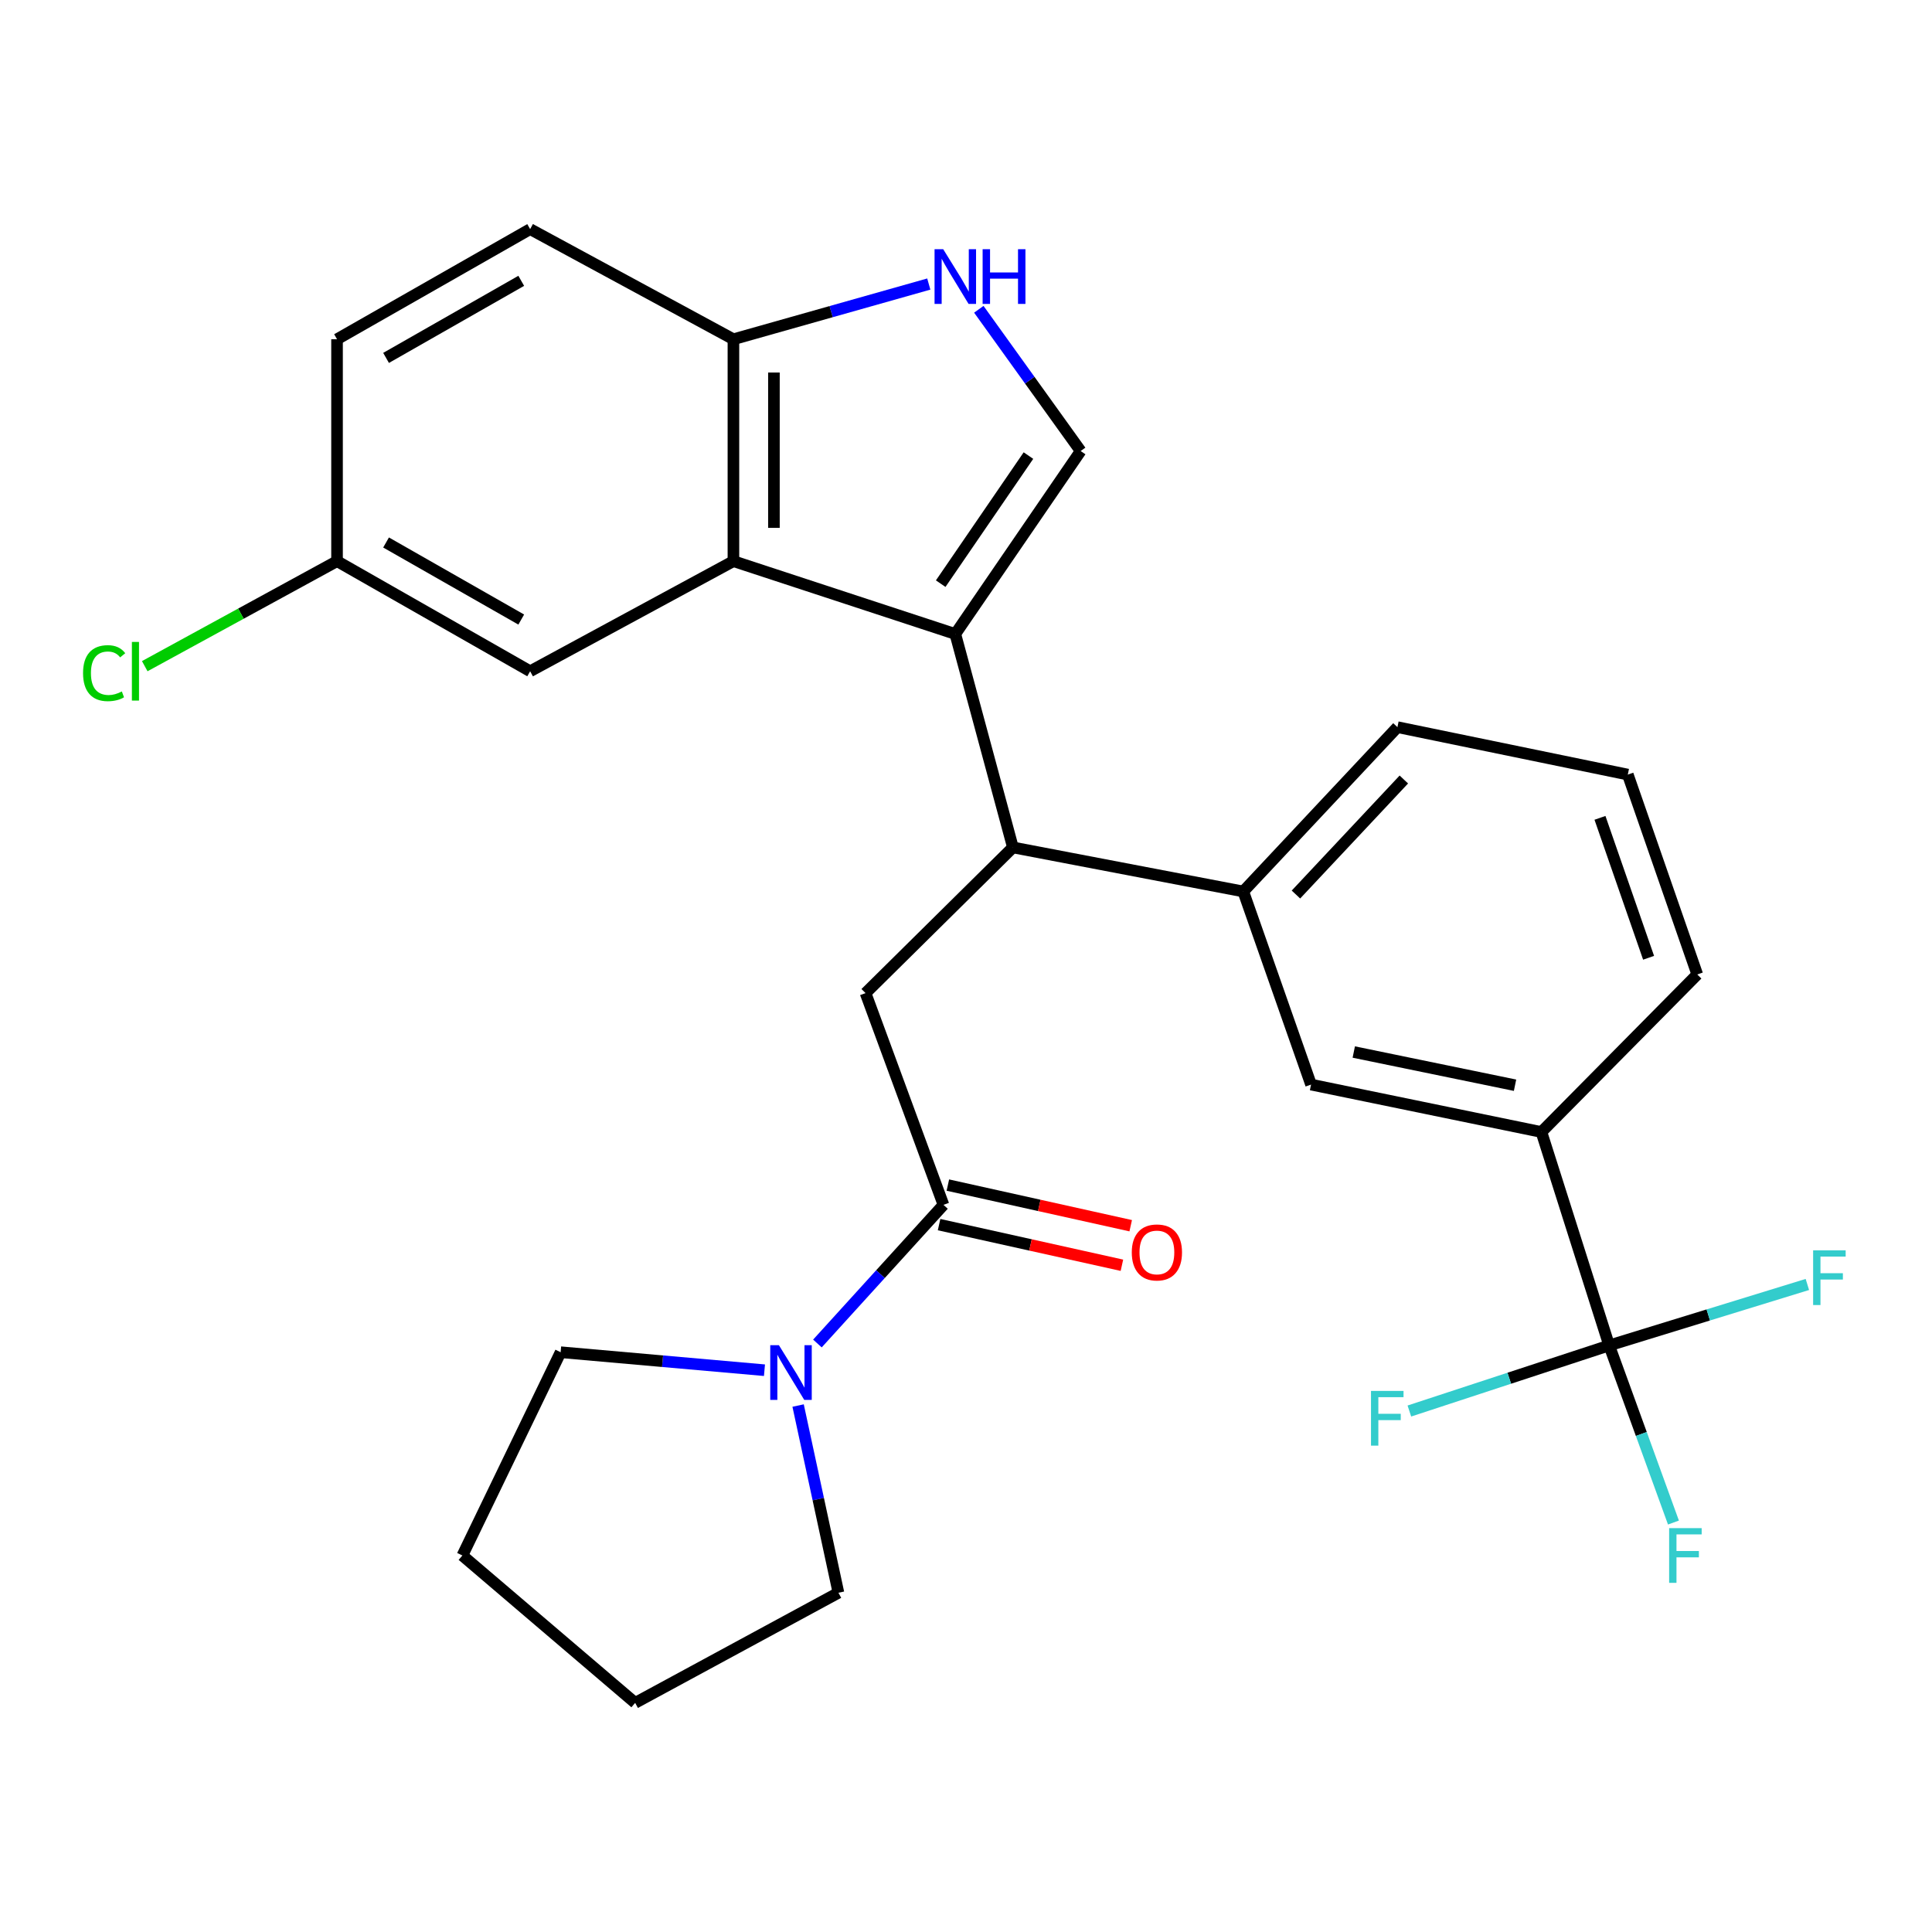 <?xml version='1.0' encoding='iso-8859-1'?>
<svg version='1.1' baseProfile='full'
              xmlns='http://www.w3.org/2000/svg'
                      xmlns:rdkit='http://www.rdkit.org/xml'
                      xmlns:xlink='http://www.w3.org/1999/xlink'
                  xml:space='preserve'
width='1000px' height='1000px' viewBox='0 0 1000 1000'>
<!-- END OF HEADER -->
<rect style='opacity:1.0;fill:#FFFFFF;stroke:none' width='1000' height='1000' x='0' y='0'> </rect>
<path class='bond-0' d='M 494.465,328.154 L 379.618,290.453' style='fill:none;fill-rule:evenodd;stroke:#000000;stroke-width:6px;stroke-linecap:butt;stroke-linejoin:miter;stroke-opacity:1' />
<path class='bond-1' d='M 494.465,328.154 L 524.281,438.622' style='fill:none;fill-rule:evenodd;stroke:#000000;stroke-width:6px;stroke-linecap:butt;stroke-linejoin:miter;stroke-opacity:1' />
<path class='bond-2' d='M 494.465,328.154 L 559.349,233.455' style='fill:none;fill-rule:evenodd;stroke:#000000;stroke-width:6px;stroke-linecap:butt;stroke-linejoin:miter;stroke-opacity:1' />
<path class='bond-2' d='M 486.904,302.1 L 532.322,235.81' style='fill:none;fill-rule:evenodd;stroke:#000000;stroke-width:6px;stroke-linecap:butt;stroke-linejoin:miter;stroke-opacity:1' />
<path class='bond-3' d='M 379.618,290.453 L 379.618,175.594' style='fill:none;fill-rule:evenodd;stroke:#000000;stroke-width:6px;stroke-linecap:butt;stroke-linejoin:miter;stroke-opacity:1' />
<path class='bond-3' d='M 400.582,273.225 L 400.582,192.823' style='fill:none;fill-rule:evenodd;stroke:#000000;stroke-width:6px;stroke-linecap:butt;stroke-linejoin:miter;stroke-opacity:1' />
<path class='bond-4' d='M 379.618,290.453 L 274.402,347.441' style='fill:none;fill-rule:evenodd;stroke:#000000;stroke-width:6px;stroke-linecap:butt;stroke-linejoin:miter;stroke-opacity:1' />
<path class='bond-5' d='M 524.281,438.622 L 448.007,514.034' style='fill:none;fill-rule:evenodd;stroke:#000000;stroke-width:6px;stroke-linecap:butt;stroke-linejoin:miter;stroke-opacity:1' />
<path class='bond-6' d='M 524.281,438.622 L 643.519,461.426' style='fill:none;fill-rule:evenodd;stroke:#000000;stroke-width:6px;stroke-linecap:butt;stroke-linejoin:miter;stroke-opacity:1' />
<path class='bond-7' d='M 559.349,233.455 L 532.993,196.771' style='fill:none;fill-rule:evenodd;stroke:#000000;stroke-width:6px;stroke-linecap:butt;stroke-linejoin:miter;stroke-opacity:1' />
<path class='bond-7' d='M 532.993,196.771 L 506.636,160.087' style='fill:none;fill-rule:evenodd;stroke:#0000FF;stroke-width:6px;stroke-linecap:butt;stroke-linejoin:miter;stroke-opacity:1' />
<path class='bond-8' d='M 488.339,623.629 L 448.007,514.034' style='fill:none;fill-rule:evenodd;stroke:#000000;stroke-width:6px;stroke-linecap:butt;stroke-linejoin:miter;stroke-opacity:1' />
<path class='bond-9' d='M 488.339,623.629 L 455.717,659.511' style='fill:none;fill-rule:evenodd;stroke:#000000;stroke-width:6px;stroke-linecap:butt;stroke-linejoin:miter;stroke-opacity:1' />
<path class='bond-9' d='M 455.717,659.511 L 423.094,695.393' style='fill:none;fill-rule:evenodd;stroke:#0000FF;stroke-width:6px;stroke-linecap:butt;stroke-linejoin:miter;stroke-opacity:1' />
<path class='bond-10' d='M 486.065,633.862 L 533.385,644.378' style='fill:none;fill-rule:evenodd;stroke:#000000;stroke-width:6px;stroke-linecap:butt;stroke-linejoin:miter;stroke-opacity:1' />
<path class='bond-10' d='M 533.385,644.378 L 580.705,654.895' style='fill:none;fill-rule:evenodd;stroke:#FF0000;stroke-width:6px;stroke-linecap:butt;stroke-linejoin:miter;stroke-opacity:1' />
<path class='bond-10' d='M 490.613,613.397 L 537.933,623.913' style='fill:none;fill-rule:evenodd;stroke:#000000;stroke-width:6px;stroke-linecap:butt;stroke-linejoin:miter;stroke-opacity:1' />
<path class='bond-10' d='M 537.933,623.913 L 585.253,634.43' style='fill:none;fill-rule:evenodd;stroke:#FF0000;stroke-width:6px;stroke-linecap:butt;stroke-linejoin:miter;stroke-opacity:1' />
<path class='bond-11' d='M 832.905,696.397 L 797.837,585.929' style='fill:none;fill-rule:evenodd;stroke:#000000;stroke-width:6px;stroke-linecap:butt;stroke-linejoin:miter;stroke-opacity:1' />
<path class='bond-12' d='M 832.905,696.397 L 884.198,680.617' style='fill:none;fill-rule:evenodd;stroke:#000000;stroke-width:6px;stroke-linecap:butt;stroke-linejoin:miter;stroke-opacity:1' />
<path class='bond-12' d='M 884.198,680.617 L 935.49,664.837' style='fill:none;fill-rule:evenodd;stroke:#33CCCC;stroke-width:6px;stroke-linecap:butt;stroke-linejoin:miter;stroke-opacity:1' />
<path class='bond-13' d='M 832.905,696.397 L 849.541,742.232' style='fill:none;fill-rule:evenodd;stroke:#000000;stroke-width:6px;stroke-linecap:butt;stroke-linejoin:miter;stroke-opacity:1' />
<path class='bond-13' d='M 849.541,742.232 L 866.176,788.067' style='fill:none;fill-rule:evenodd;stroke:#33CCCC;stroke-width:6px;stroke-linecap:butt;stroke-linejoin:miter;stroke-opacity:1' />
<path class='bond-14' d='M 832.905,696.397 L 781.197,713.37' style='fill:none;fill-rule:evenodd;stroke:#000000;stroke-width:6px;stroke-linecap:butt;stroke-linejoin:miter;stroke-opacity:1' />
<path class='bond-14' d='M 781.197,713.37 L 729.488,730.342' style='fill:none;fill-rule:evenodd;stroke:#33CCCC;stroke-width:6px;stroke-linecap:butt;stroke-linejoin:miter;stroke-opacity:1' />
<path class='bond-15' d='M 480.742,147.024 L 430.18,161.309' style='fill:none;fill-rule:evenodd;stroke:#0000FF;stroke-width:6px;stroke-linecap:butt;stroke-linejoin:miter;stroke-opacity:1' />
<path class='bond-15' d='M 430.18,161.309 L 379.618,175.594' style='fill:none;fill-rule:evenodd;stroke:#000000;stroke-width:6px;stroke-linecap:butt;stroke-linejoin:miter;stroke-opacity:1' />
<path class='bond-16' d='M 413.1,727.506 L 423.536,775.956' style='fill:none;fill-rule:evenodd;stroke:#0000FF;stroke-width:6px;stroke-linecap:butt;stroke-linejoin:miter;stroke-opacity:1' />
<path class='bond-16' d='M 423.536,775.956 L 433.973,824.406' style='fill:none;fill-rule:evenodd;stroke:#000000;stroke-width:6px;stroke-linecap:butt;stroke-linejoin:miter;stroke-opacity:1' />
<path class='bond-17' d='M 395.689,709.219 L 342.936,704.561' style='fill:none;fill-rule:evenodd;stroke:#0000FF;stroke-width:6px;stroke-linecap:butt;stroke-linejoin:miter;stroke-opacity:1' />
<path class='bond-17' d='M 342.936,704.561 L 290.183,699.903' style='fill:none;fill-rule:evenodd;stroke:#000000;stroke-width:6px;stroke-linecap:butt;stroke-linejoin:miter;stroke-opacity:1' />
<path class='bond-18' d='M 643.519,461.426 L 678.599,561.378' style='fill:none;fill-rule:evenodd;stroke:#000000;stroke-width:6px;stroke-linecap:butt;stroke-linejoin:miter;stroke-opacity:1' />
<path class='bond-19' d='M 643.519,461.426 L 723.31,376.371' style='fill:none;fill-rule:evenodd;stroke:#000000;stroke-width:6px;stroke-linecap:butt;stroke-linejoin:miter;stroke-opacity:1' />
<path class='bond-19' d='M 670.777,463.011 L 726.631,403.472' style='fill:none;fill-rule:evenodd;stroke:#000000;stroke-width:6px;stroke-linecap:butt;stroke-linejoin:miter;stroke-opacity:1' />
<path class='bond-20' d='M 379.618,175.594 L 274.402,118.595' style='fill:none;fill-rule:evenodd;stroke:#000000;stroke-width:6px;stroke-linecap:butt;stroke-linejoin:miter;stroke-opacity:1' />
<path class='bond-21' d='M 797.837,585.929 L 678.599,561.378' style='fill:none;fill-rule:evenodd;stroke:#000000;stroke-width:6px;stroke-linecap:butt;stroke-linejoin:miter;stroke-opacity:1' />
<path class='bond-21' d='M 784.179,561.713 L 700.713,544.527' style='fill:none;fill-rule:evenodd;stroke:#000000;stroke-width:6px;stroke-linecap:butt;stroke-linejoin:miter;stroke-opacity:1' />
<path class='bond-22' d='M 797.837,585.929 L 878.502,504.379' style='fill:none;fill-rule:evenodd;stroke:#000000;stroke-width:6px;stroke-linecap:butt;stroke-linejoin:miter;stroke-opacity:1' />
<path class='bond-23' d='M 274.402,347.441 L 174.45,290.453' style='fill:none;fill-rule:evenodd;stroke:#000000;stroke-width:6px;stroke-linecap:butt;stroke-linejoin:miter;stroke-opacity:1' />
<path class='bond-23' d='M 269.793,320.681 L 199.827,280.79' style='fill:none;fill-rule:evenodd;stroke:#000000;stroke-width:6px;stroke-linecap:butt;stroke-linejoin:miter;stroke-opacity:1' />
<path class='bond-24' d='M 274.402,118.595 L 174.45,175.594' style='fill:none;fill-rule:evenodd;stroke:#000000;stroke-width:6px;stroke-linecap:butt;stroke-linejoin:miter;stroke-opacity:1' />
<path class='bond-24' d='M 269.794,145.356 L 199.828,185.255' style='fill:none;fill-rule:evenodd;stroke:#000000;stroke-width:6px;stroke-linecap:butt;stroke-linejoin:miter;stroke-opacity:1' />
<path class='bond-25' d='M 174.45,290.453 L 174.45,175.594' style='fill:none;fill-rule:evenodd;stroke:#000000;stroke-width:6px;stroke-linecap:butt;stroke-linejoin:miter;stroke-opacity:1' />
<path class='bond-26' d='M 174.45,290.453 L 124.685,317.633' style='fill:none;fill-rule:evenodd;stroke:#000000;stroke-width:6px;stroke-linecap:butt;stroke-linejoin:miter;stroke-opacity:1' />
<path class='bond-26' d='M 124.685,317.633 L 74.92,344.812' style='fill:none;fill-rule:evenodd;stroke:#00CC00;stroke-width:6px;stroke-linecap:butt;stroke-linejoin:miter;stroke-opacity:1' />
<path class='bond-27' d='M 433.973,824.406 L 328.757,881.405' style='fill:none;fill-rule:evenodd;stroke:#000000;stroke-width:6px;stroke-linecap:butt;stroke-linejoin:miter;stroke-opacity:1' />
<path class='bond-28' d='M 290.183,699.903 L 239.334,805.119' style='fill:none;fill-rule:evenodd;stroke:#000000;stroke-width:6px;stroke-linecap:butt;stroke-linejoin:miter;stroke-opacity:1' />
<path class='bond-29' d='M 723.31,376.371 L 842.549,400.922' style='fill:none;fill-rule:evenodd;stroke:#000000;stroke-width:6px;stroke-linecap:butt;stroke-linejoin:miter;stroke-opacity:1' />
<path class='bond-30' d='M 878.502,504.379 L 842.549,400.922' style='fill:none;fill-rule:evenodd;stroke:#000000;stroke-width:6px;stroke-linecap:butt;stroke-linejoin:miter;stroke-opacity:1' />
<path class='bond-30' d='M 853.307,495.742 L 828.14,423.322' style='fill:none;fill-rule:evenodd;stroke:#000000;stroke-width:6px;stroke-linecap:butt;stroke-linejoin:miter;stroke-opacity:1' />
<path class='bond-31' d='M 239.334,805.119 L 328.757,881.405' style='fill:none;fill-rule:evenodd;stroke:#000000;stroke-width:6px;stroke-linecap:butt;stroke-linejoin:miter;stroke-opacity:1' />
<path  class='atom-6' d='M 488.205 128.987
L 497.485 143.987
Q 498.405 145.467, 499.885 148.147
Q 501.365 150.827, 501.445 150.987
L 501.445 128.987
L 505.205 128.987
L 505.205 157.307
L 501.325 157.307
L 491.365 140.907
Q 490.205 138.987, 488.965 136.787
Q 487.765 134.587, 487.405 133.907
L 487.405 157.307
L 483.725 157.307
L 483.725 128.987
L 488.205 128.987
' fill='#0000FF'/>
<path  class='atom-6' d='M 508.605 128.987
L 512.445 128.987
L 512.445 141.027
L 526.925 141.027
L 526.925 128.987
L 530.765 128.987
L 530.765 157.307
L 526.925 157.307
L 526.925 144.227
L 512.445 144.227
L 512.445 157.307
L 508.605 157.307
L 508.605 128.987
' fill='#0000FF'/>
<path  class='atom-8' d='M 403.162 696.272
L 412.442 711.272
Q 413.362 712.752, 414.842 715.432
Q 416.322 718.112, 416.402 718.272
L 416.402 696.272
L 420.162 696.272
L 420.162 724.592
L 416.282 724.592
L 406.322 708.192
Q 405.162 706.272, 403.922 704.072
Q 402.722 701.872, 402.362 701.192
L 402.362 724.592
L 398.682 724.592
L 398.682 696.272
L 403.162 696.272
' fill='#0000FF'/>
<path  class='atom-14' d='M 585.808 648.26
Q 585.808 641.46, 589.168 637.66
Q 592.528 633.86, 598.808 633.86
Q 605.088 633.86, 608.448 637.66
Q 611.808 641.46, 611.808 648.26
Q 611.808 655.14, 608.408 659.06
Q 605.008 662.94, 598.808 662.94
Q 592.568 662.94, 589.168 659.06
Q 585.808 655.18, 585.808 648.26
M 598.808 659.74
Q 603.128 659.74, 605.448 656.86
Q 607.808 653.94, 607.808 648.26
Q 607.808 642.7, 605.448 639.9
Q 603.128 637.06, 598.808 637.06
Q 594.488 637.06, 592.128 639.86
Q 589.808 642.66, 589.808 648.26
Q 589.808 653.98, 592.128 656.86
Q 594.488 659.74, 598.808 659.74
' fill='#FF0000'/>
<path  class='atom-15' d='M 938.471 647.169
L 955.311 647.169
L 955.311 650.409
L 942.271 650.409
L 942.271 659.009
L 953.871 659.009
L 953.871 662.289
L 942.271 662.289
L 942.271 675.489
L 938.471 675.489
L 938.471 647.169
' fill='#33CCCC'/>
<path  class='atom-16' d='M 863.944 790.959
L 880.784 790.959
L 880.784 794.199
L 867.744 794.199
L 867.744 802.799
L 879.344 802.799
L 879.344 806.079
L 867.744 806.079
L 867.744 819.279
L 863.944 819.279
L 863.944 790.959
' fill='#33CCCC'/>
<path  class='atom-17' d='M 709.626 719.938
L 726.466 719.938
L 726.466 723.178
L 713.426 723.178
L 713.426 731.778
L 725.026 731.778
L 725.026 735.058
L 713.426 735.058
L 713.426 748.258
L 709.626 748.258
L 709.626 719.938
' fill='#33CCCC'/>
<path  class='atom-21' d='M 42.988 348.421
Q 42.988 341.381, 46.268 337.701
Q 49.588 333.981, 55.868 333.981
Q 61.708 333.981, 64.828 338.101
L 62.188 340.261
Q 59.908 337.261, 55.868 337.261
Q 51.588 337.261, 49.308 340.141
Q 47.068 342.981, 47.068 348.421
Q 47.068 354.021, 49.388 356.901
Q 51.748 359.781, 56.308 359.781
Q 59.428 359.781, 63.068 357.901
L 64.188 360.901
Q 62.708 361.861, 60.468 362.421
Q 58.228 362.981, 55.748 362.981
Q 49.588 362.981, 46.268 359.221
Q 42.988 355.461, 42.988 348.421
' fill='#00CC00'/>
<path  class='atom-21' d='M 68.268 332.261
L 71.948 332.261
L 71.948 362.621
L 68.268 362.621
L 68.268 332.261
' fill='#00CC00'/>
</svg>
